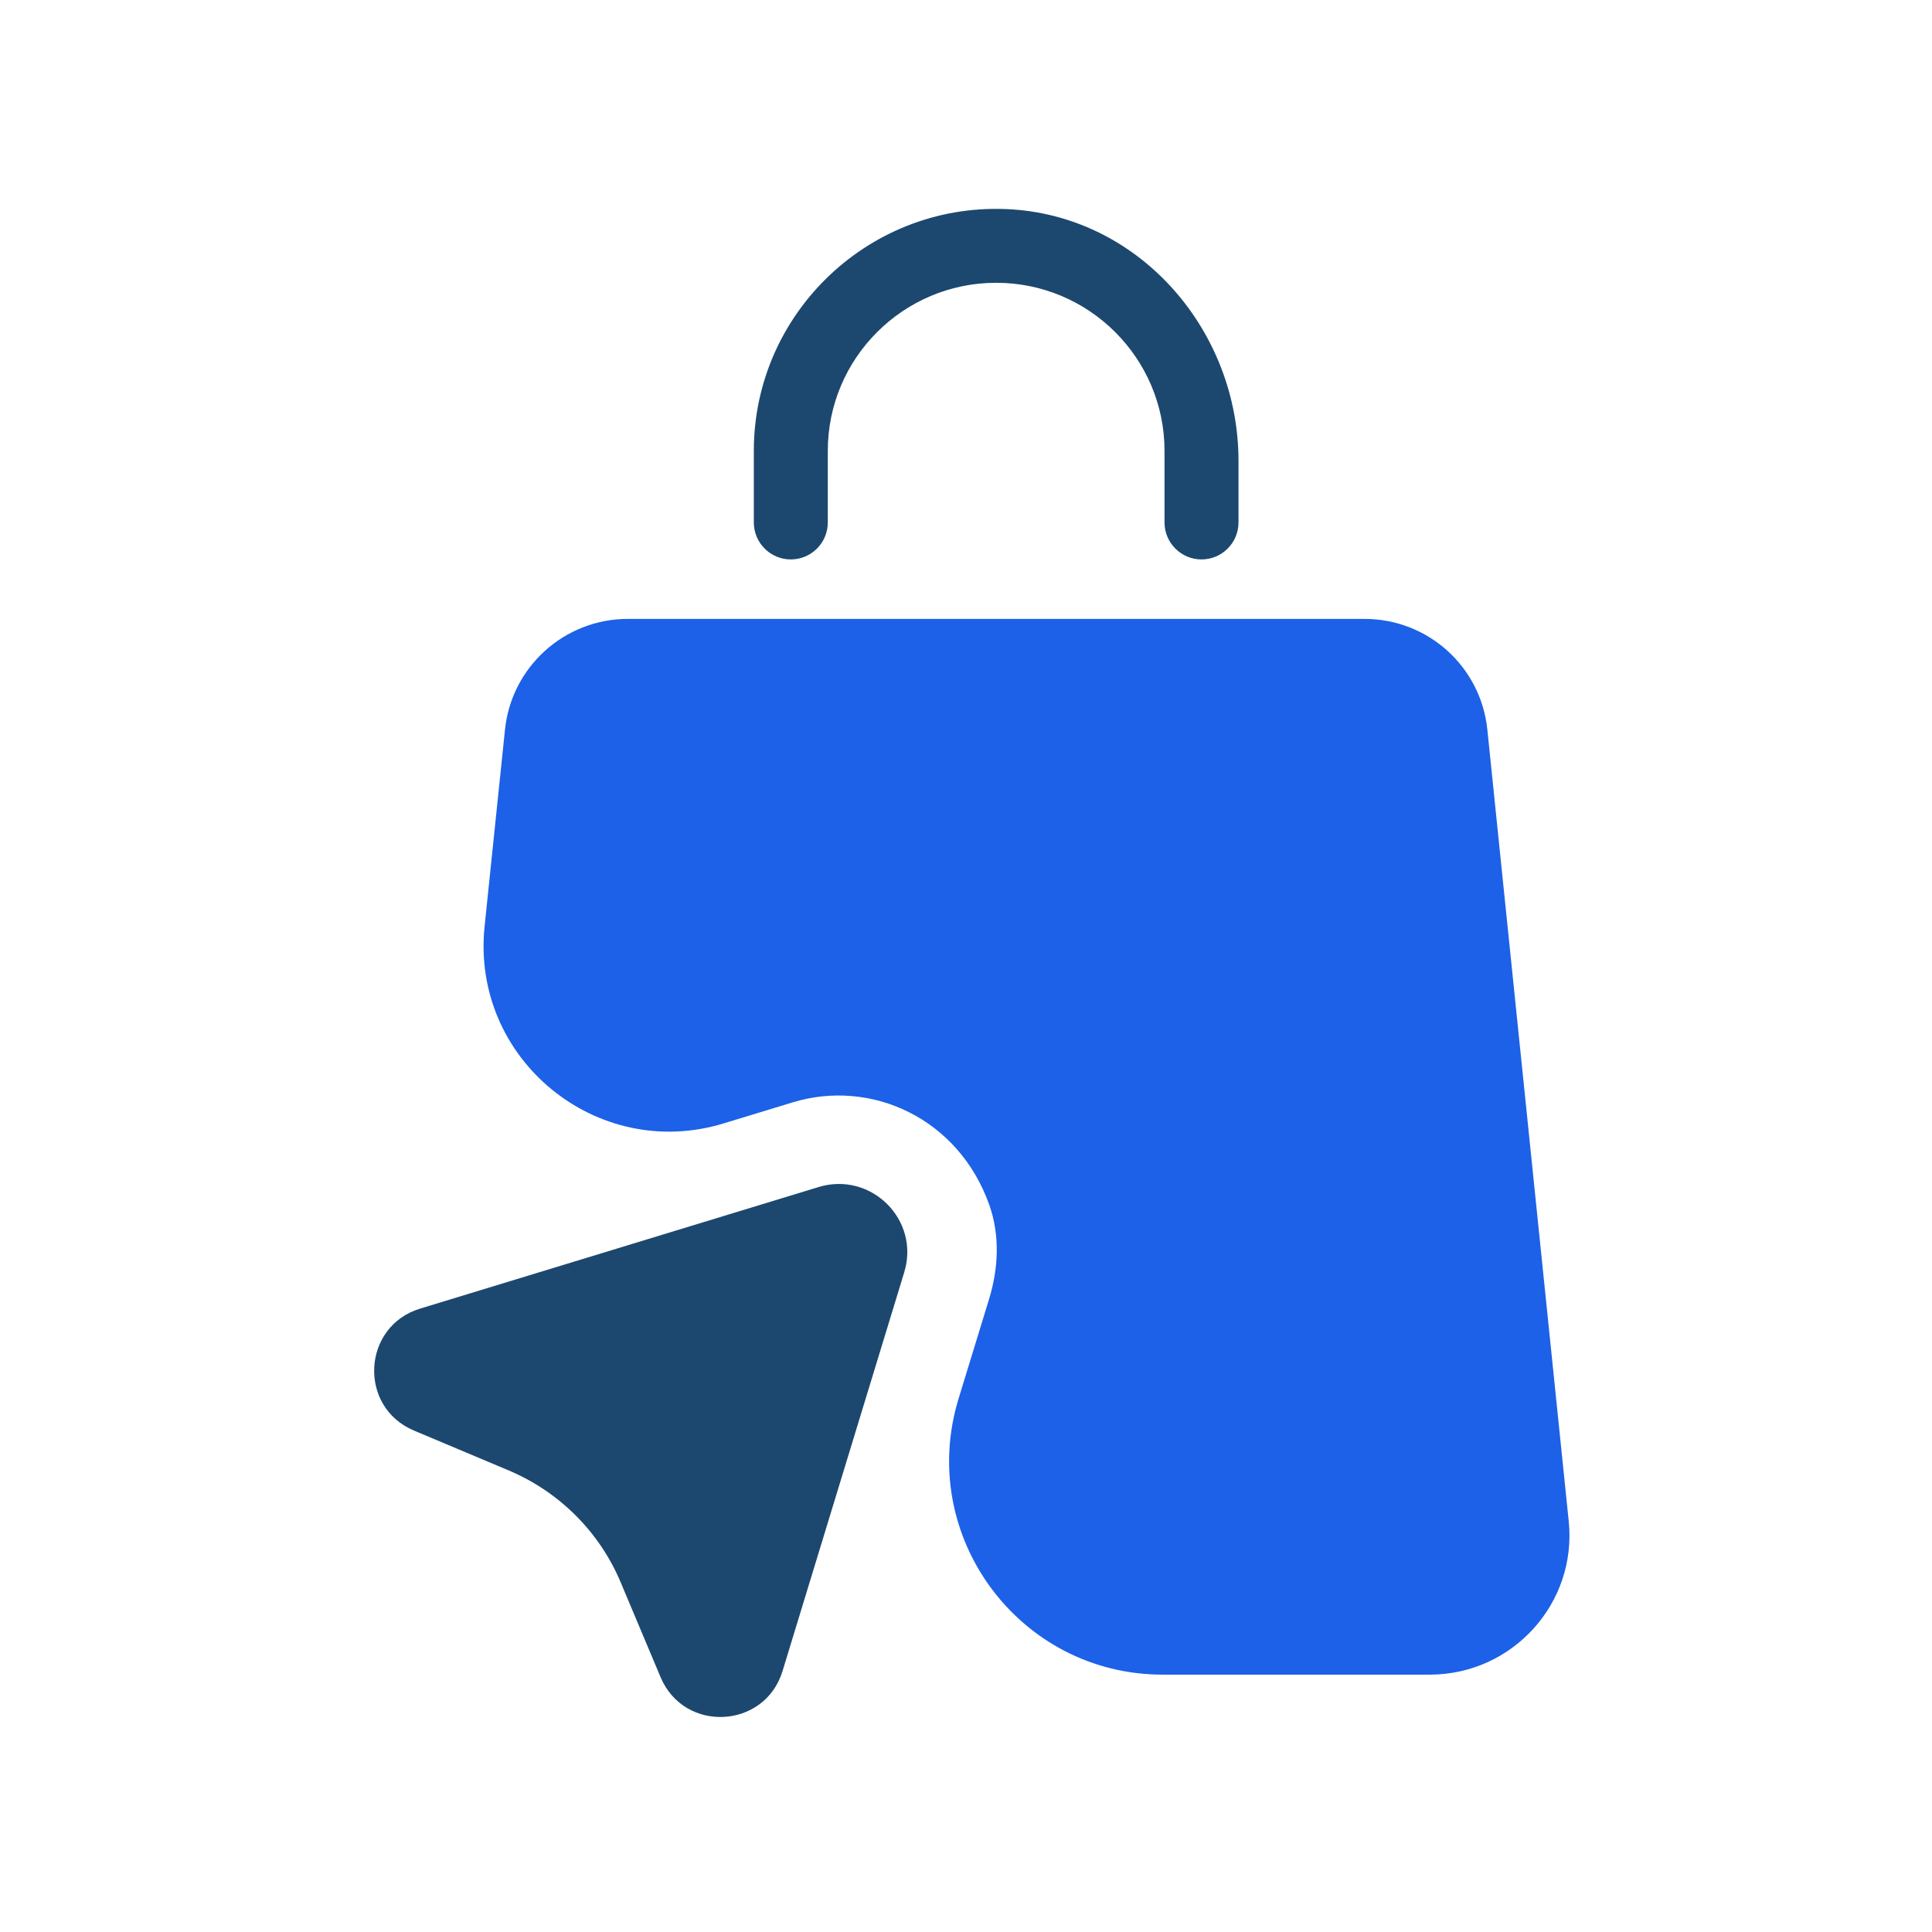 <svg xmlns="http://www.w3.org/2000/svg" xmlns:xlink="http://www.w3.org/1999/xlink" width="512" zoomAndPan="magnify" viewBox="0 0 384 384" height="512" preserveAspectRatio="xMidYMid meet" version="1.0"><path fill="#1c486f" d="M 157.18 111.191 C 161.238 111.191 164.531 107.898 164.531 103.84 L 164.531 89.609 C 164.531 71.203 179.527 56.207 197.996 56.207 C 216.461 56.207 231.457 71.203 231.457 89.609 L 231.457 103.84 C 231.457 107.898 234.75 111.191 238.809 111.191 C 242.867 111.191 246.16 107.898 246.16 103.84 L 246.16 91.609 C 246.16 65.91 226.871 43.324 201.172 41.621 C 173.234 39.797 149.828 62.027 149.828 89.609 L 149.828 103.84 C 149.828 107.898 153.125 111.191 157.18 111.191 Z M 157.18 111.191 " fill-opacity="1" fill-rule="nonzero"/><path fill="#1c61e7" d="M 311.793 302.324 L 295.621 145.008 C 294.324 132.48 283.797 123.012 271.215 123.012 L 124.777 123.012 C 112.191 123.012 101.664 132.539 100.371 145.008 L 96.312 184.176 C 93.605 210.465 118.602 230.988 143.832 223.285 L 157.535 219.109 C 173.117 214.344 190.527 222.227 196.641 239.516 C 198.758 245.516 198.465 252.102 196.582 258.219 L 190.527 277.977 C 182.176 305.266 202.582 332.848 231.105 332.848 L 284.27 332.848 C 300.676 332.789 313.496 318.617 311.793 302.324 Z M 311.793 302.324 " fill-opacity="1" fill-rule="nonzero"/><path fill="#1c486f" d="M 162.711 235.93 L 83.492 260.098 C 71.965 263.629 71.141 279.625 82.258 284.328 L 101.137 292.27 C 111.133 296.504 119.133 304.441 123.363 314.5 L 131.305 333.375 C 136.008 344.492 152.004 343.668 155.535 332.141 L 179.707 252.926 C 182.941 242.516 173.176 232.754 162.711 235.93 Z M 162.711 235.93 " fill-opacity="1" fill-rule="nonzero"/></svg>